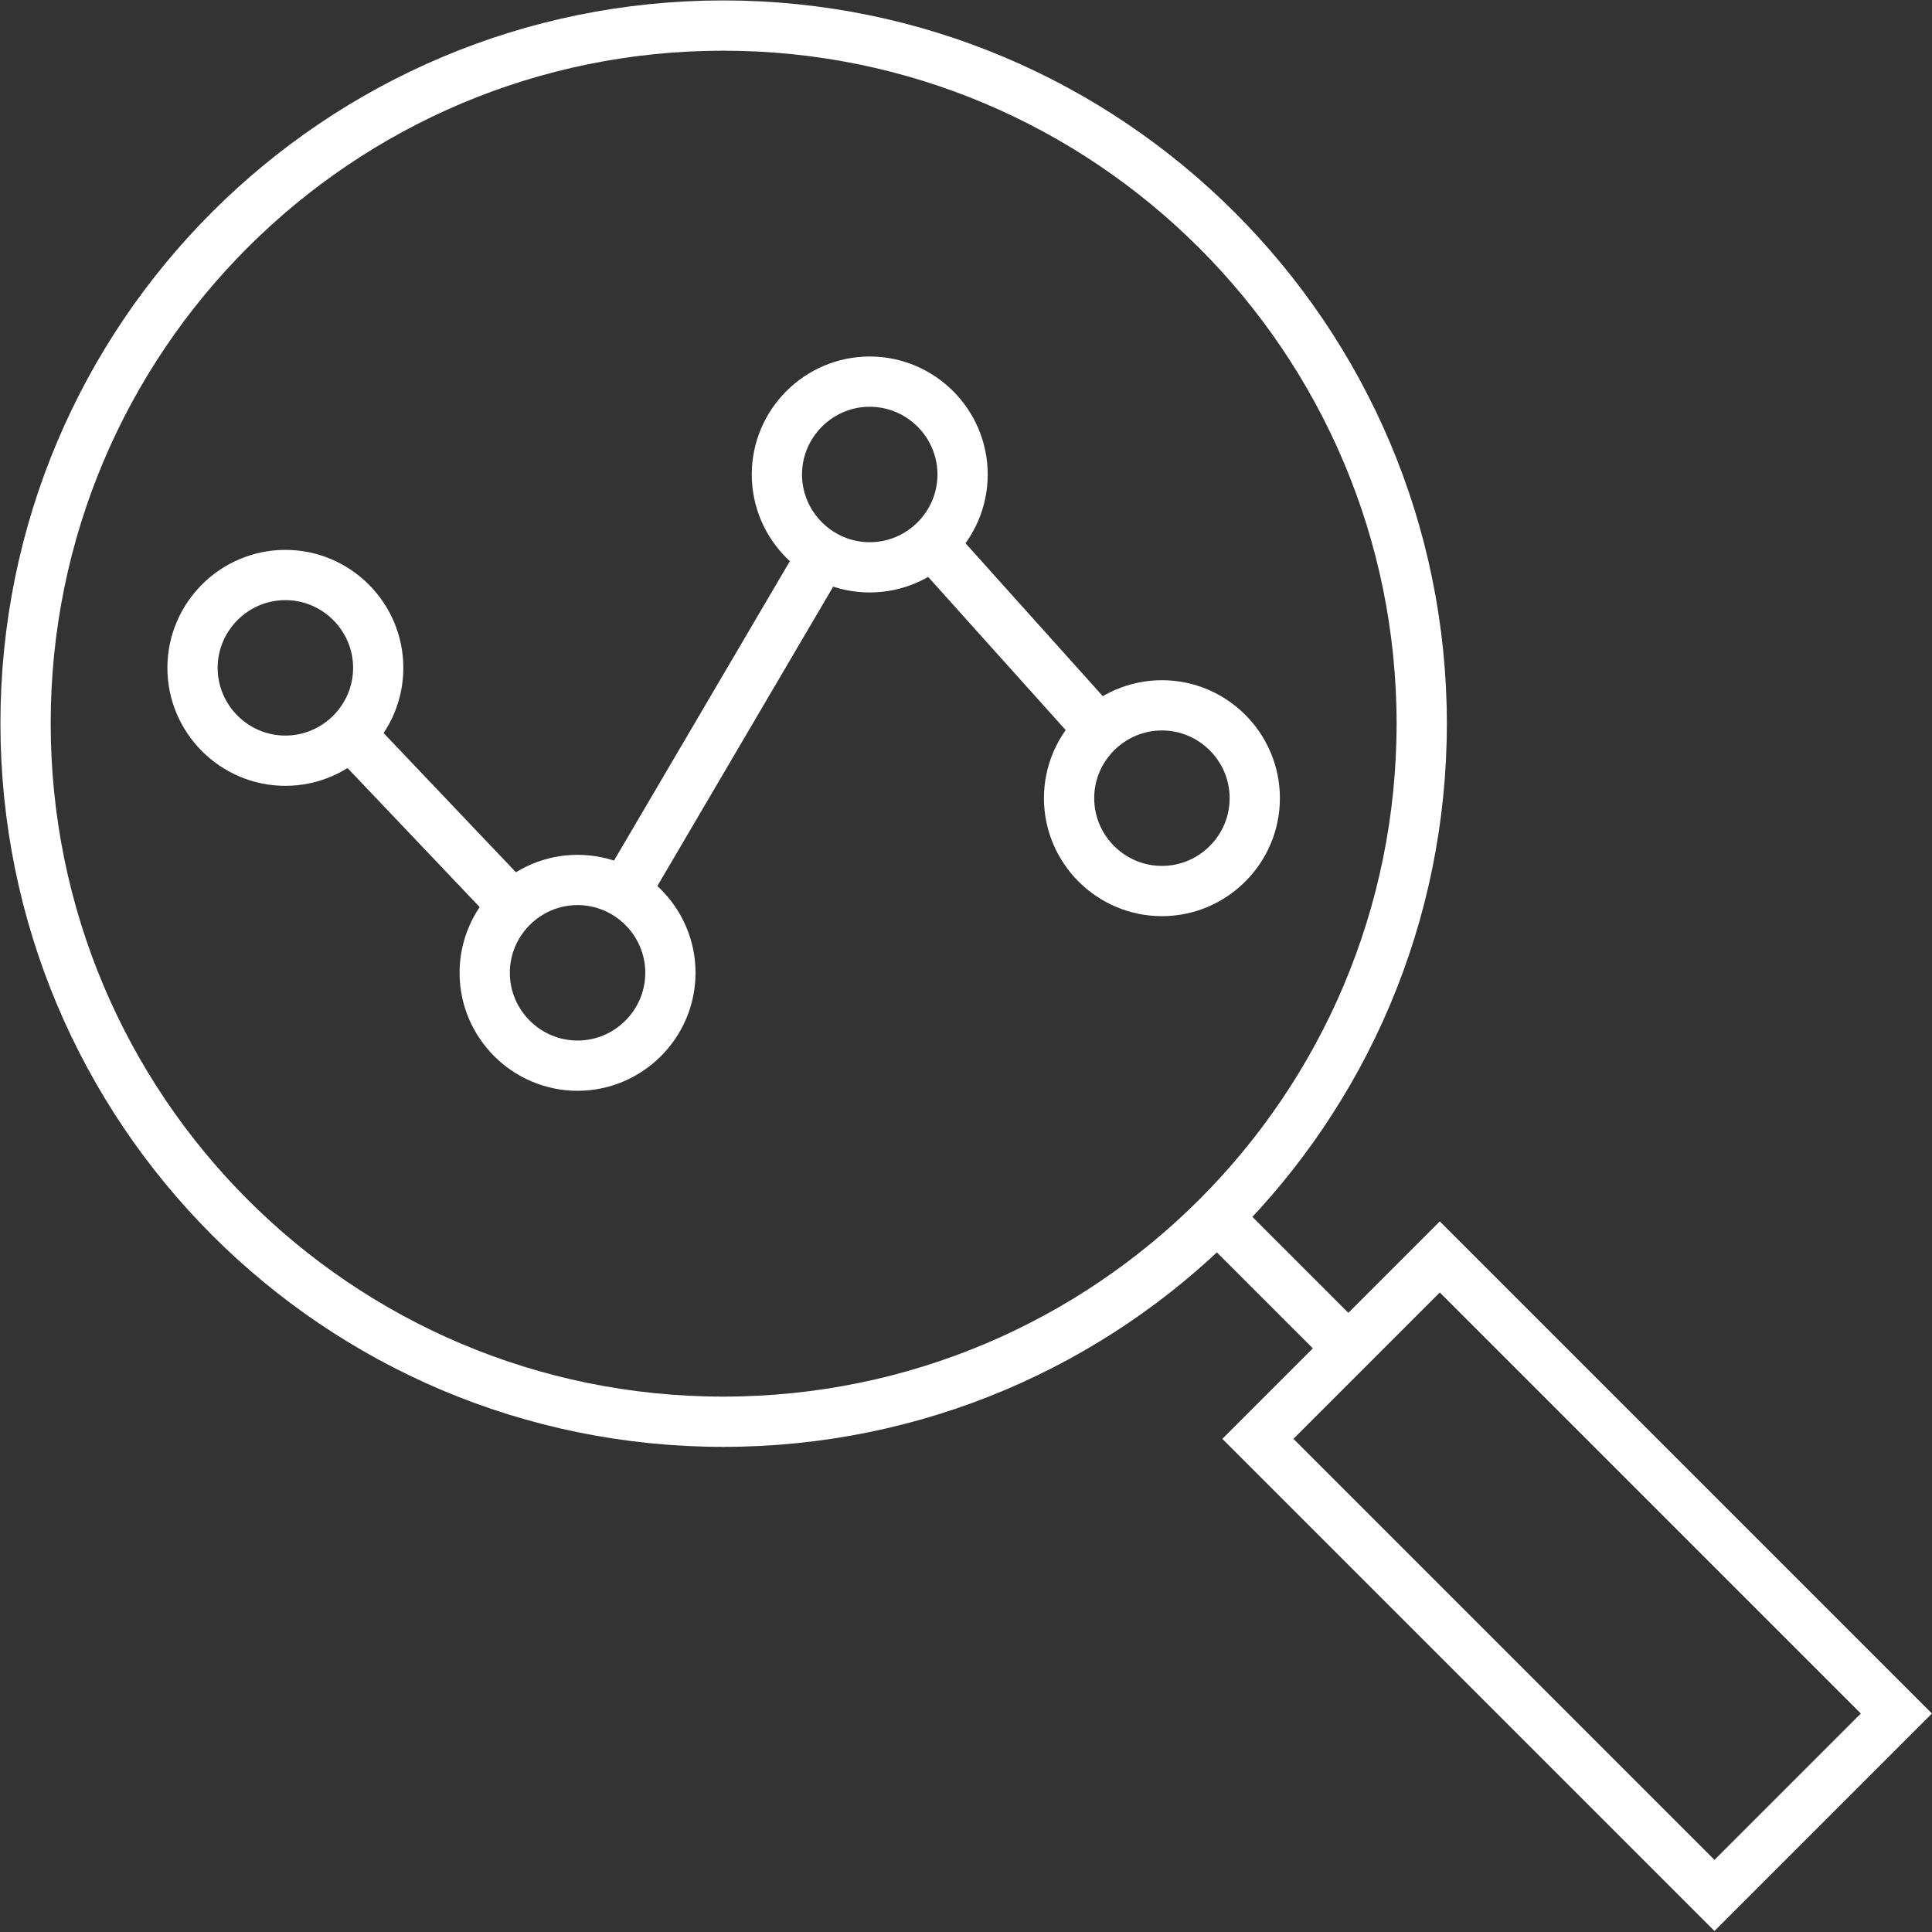 <?xml version="1.0" encoding="UTF-8"?> <svg xmlns="http://www.w3.org/2000/svg" xmlns:xlink="http://www.w3.org/1999/xlink" id="Layer_1" viewBox="0 0 22.68 22.68"><rect x="0" y="0" width="22.68" height="22.68" fill="#333333" stroke="none"/><defs><style>.cls-1{clip-path:url(#clippath-1);}.cls-2{stroke:#fff;stroke-miterlimit:10;stroke-width:.59px;}.cls-2,.cls-3{fill:none;}.cls-4{clip-path:url(#clippath);}</style><clipPath id="clippath"><rect class="cls-3" x="0" y="0" width="22.68" height="22.68"></rect></clipPath><clipPath id="clippath-1"><rect class="cls-3" x="0" y="0" width="22.68" height="22.68"></rect></clipPath></defs><g class="cls-4"><path class="cls-2" d="M16.69,8.49c0,4.53-3.67,8.2-8.2,8.2S.3,13.02,.3,8.49,3.97,.3,8.49,.3s8.2,3.67,8.2,8.2Z"></path></g><line class="cls-2" x1="14.29" y1="14.29" x2="15.83" y2="15.83"></line><g class="cls-1"><rect class="cls-2" x="17.01" y="14.72" width="3.02" height="7.58" transform="translate(-7.67 18.51) rotate(-45)"></rect><path class="cls-2" d="M4.44,7.84c0,.6-.49,1.09-1.09,1.09s-1.09-.49-1.09-1.09,.49-1.09,1.09-1.09,1.09,.49,1.09,1.09Z"></path><path class="cls-2" d="M7.87,11.42c0,.6-.49,1.09-1.09,1.09s-1.09-.49-1.09-1.09,.49-1.09,1.09-1.09,1.09,.49,1.09,1.09Z"></path><path class="cls-2" d="M11.3,5.57c0,.6-.49,1.09-1.09,1.09s-1.09-.49-1.09-1.09,.49-1.09,1.09-1.09,1.09,.49,1.09,1.09Z"></path><path class="cls-2" d="M14.73,9.37c0,.6-.49,1.09-1.09,1.09s-1.09-.49-1.09-1.09,.49-1.09,1.09-1.09,1.09,.49,1.09,1.09Z"></path></g><line class="cls-2" x1="10.94" y1="6.38" x2="12.96" y2="8.63"></line><line class="cls-2" x1="7.34" y1="10.46" x2="9.66" y2="6.51"></line><line class="cls-2" x1="4.11" y1="8.62" x2="6.03" y2="10.64"></line></svg> 